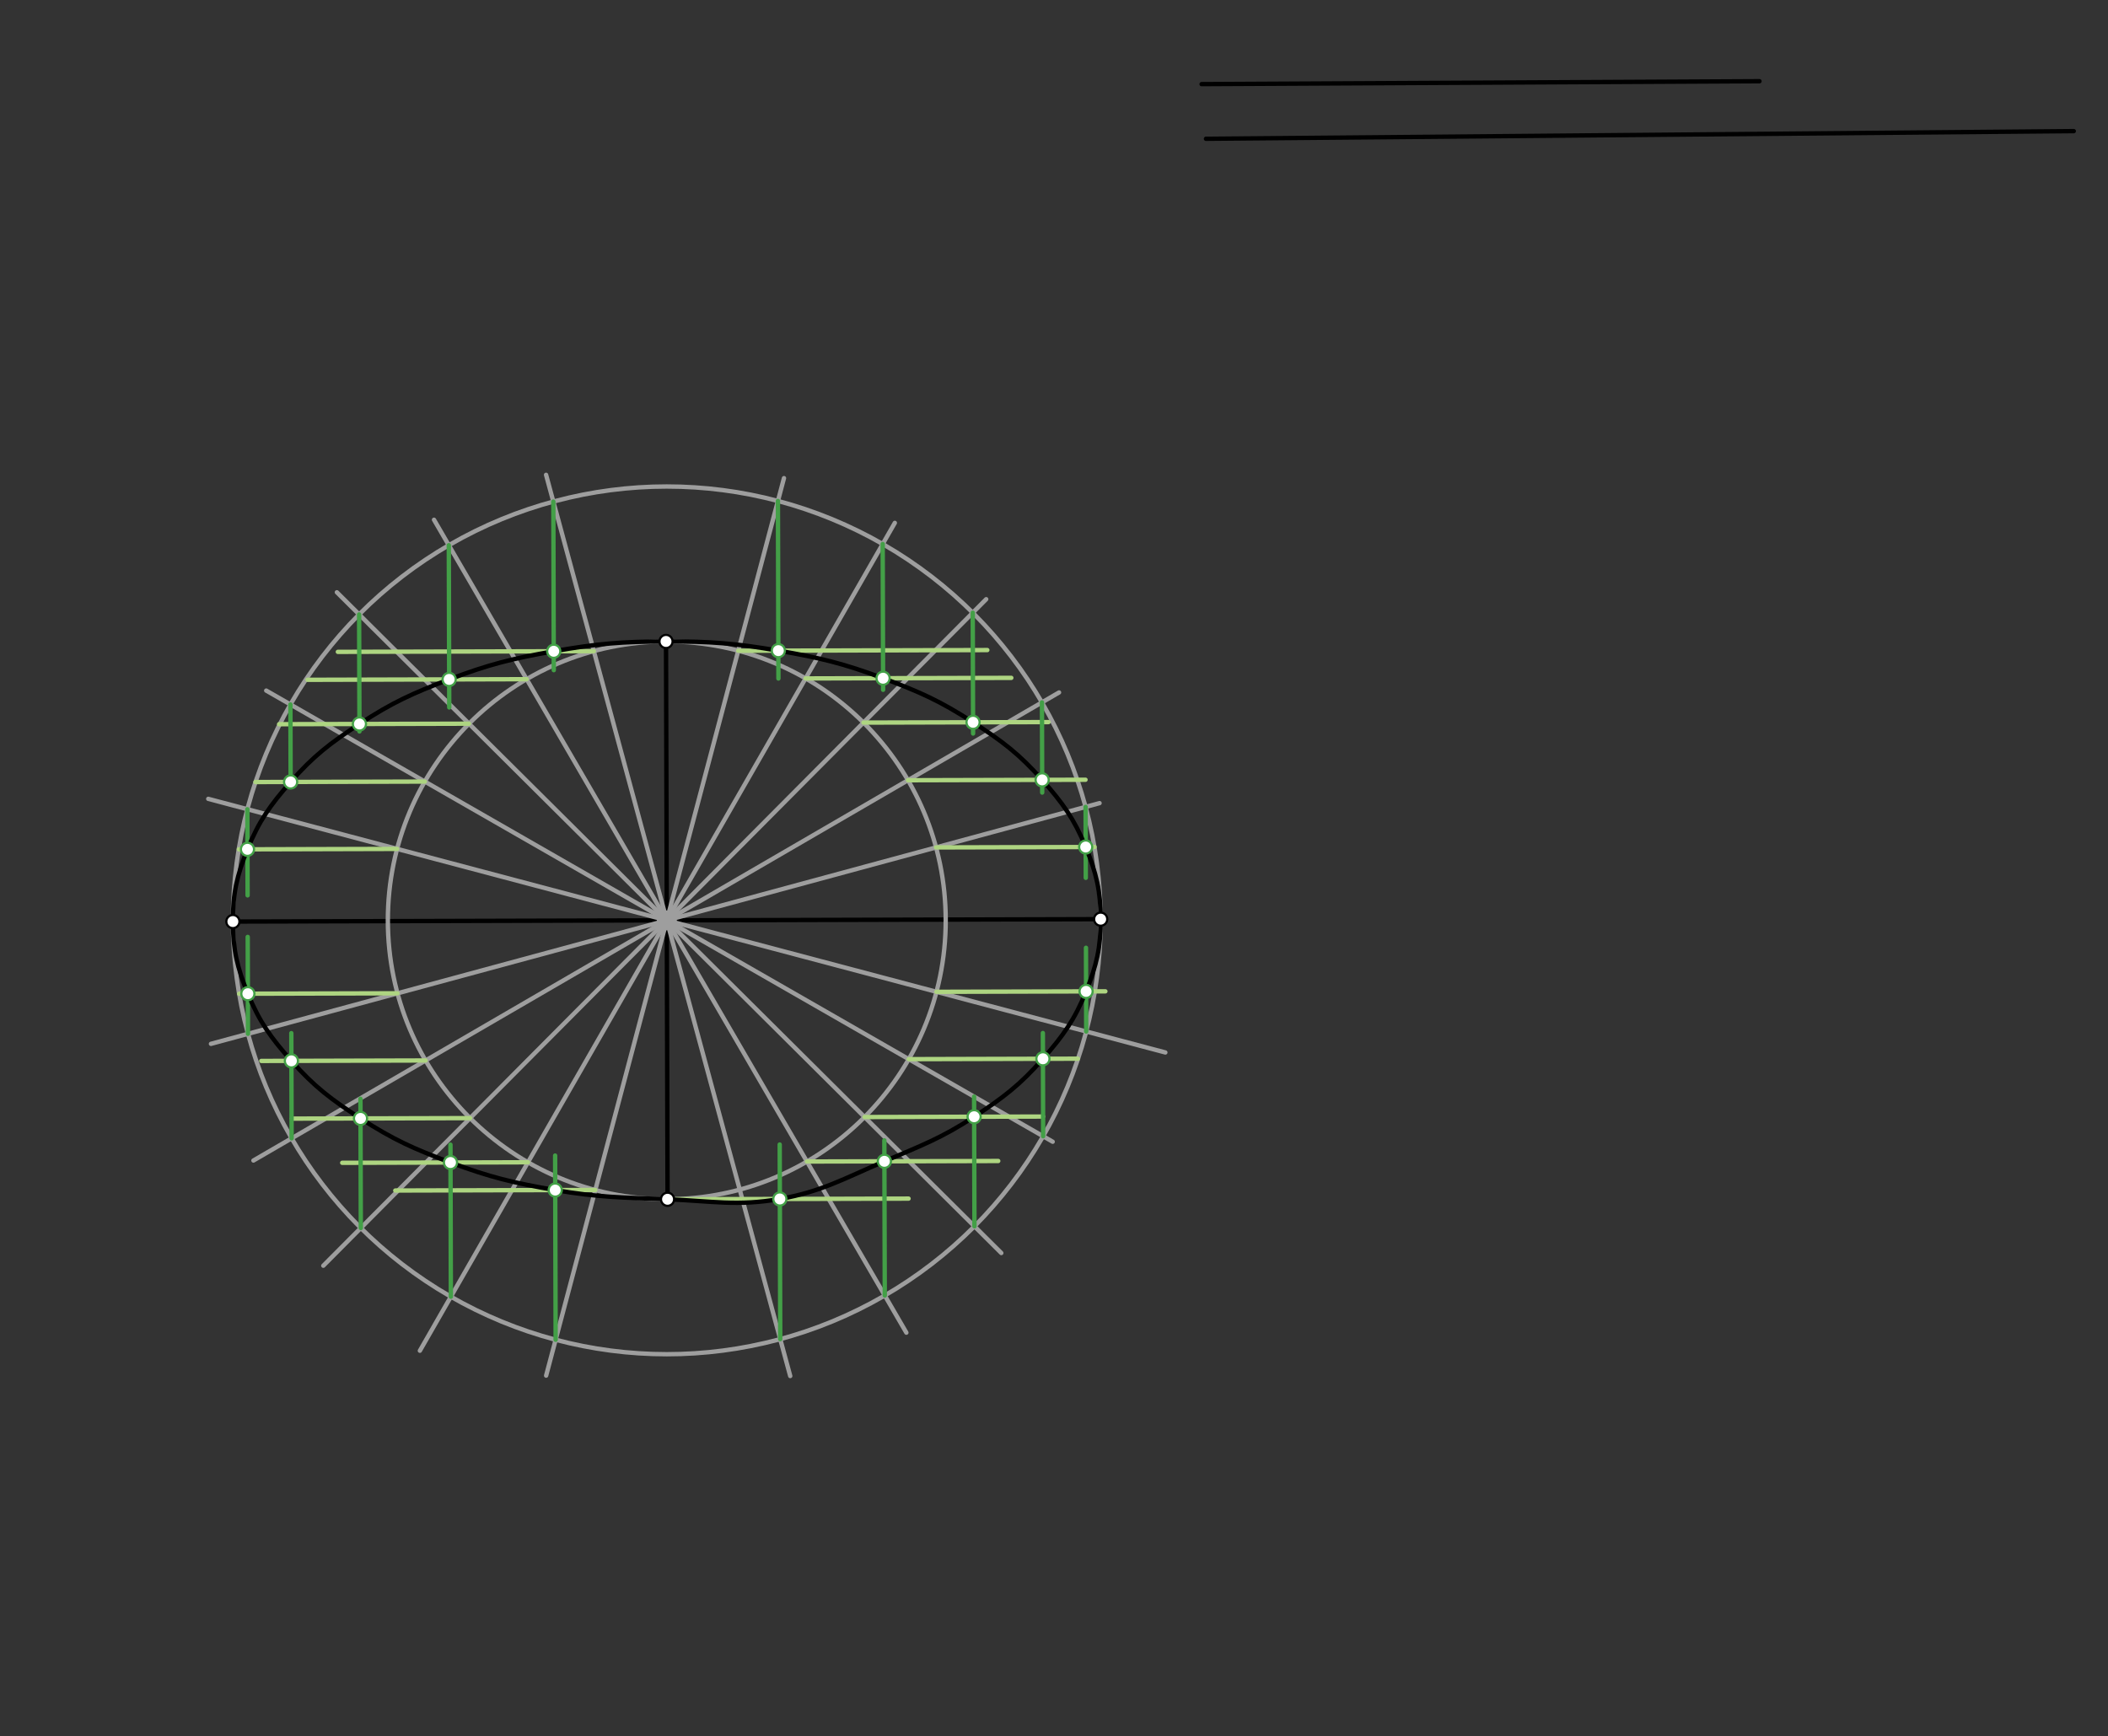 <svg xmlns="http://www.w3.org/2000/svg" class="svg--816" height="100%" preserveAspectRatio="xMidYMid meet" viewBox="0 0 964 794" width="100%"><rect x="0" y="0" width="964" height="794" fill="#333333" stroke="none"/><defs><marker id="marker-arrow" markerHeight="16" markerUnits="userSpaceOnUse" markerWidth="24" orient="auto-start-reverse" refX="24" refY="4" viewBox="0 0 24 8"><path d="M 0 0 L 24 4 L 0 8 z" stroke="inherit"></path></marker></defs><g class="aux-layer--949"></g><g class="main-layer--75a"><g class="element--733"><line stroke="#000000" stroke-dasharray="none" stroke-linecap="round" stroke-width="2" x1="549.5" x2="804.615" y1="38.469" y2="37.143"></line></g><g class="element--733"><line stroke="#000000" stroke-dasharray="none" stroke-linecap="round" stroke-width="2" x1="551.5" x2="948.335" y1="63.469" y2="59.967"></line></g><g class="element--733"><line stroke="#000000" stroke-dasharray="none" stroke-linecap="round" stroke-width="2" x1="106.5" x2="503.349" y1="421.469" y2="420.374"></line></g><g class="element--733"><line stroke="#000000" stroke-dasharray="none" stroke-linecap="round" stroke-width="2" x1="304.924" x2="304.573" y1="420.921" y2="293.363"></line></g><g class="element--733"><line stroke="#000000" stroke-dasharray="none" stroke-linecap="round" stroke-width="2" x1="304.924" x2="305.276" y1="420.921" y2="548.48"></line></g><g class="element--733"><g class="center--a87"><line x1="300.924" y1="420.921" x2="308.924" y2="420.921" stroke="#9E9E9E" stroke-width="1" stroke-linecap="round"></line><line x1="304.924" y1="416.921" x2="304.924" y2="424.921" stroke="#9E9E9E" stroke-width="1" stroke-linecap="round"></line><circle class="hit--87b" cx="304.924" cy="420.921" r="4" stroke="none" fill="transparent"></circle></g><circle cx="304.924" cy="420.921" fill="none" r="127.559" stroke="#9E9E9E" stroke-dasharray="none" stroke-width="2"></circle></g><g class="element--733"><g class="center--a87"><line x1="300.924" y1="420.921" x2="308.924" y2="420.921" stroke="#9E9E9E" stroke-width="1" stroke-linecap="round"></line><line x1="304.924" y1="416.921" x2="304.924" y2="424.921" stroke="#9E9E9E" stroke-width="1" stroke-linecap="round"></line><circle class="hit--87b" cx="304.924" cy="420.921" r="4" stroke="none" fill="transparent"></circle></g><circle cx="304.924" cy="420.921" fill="none" r="198.425" stroke="#9E9E9E" stroke-dasharray="none" stroke-width="2"></circle></g><g class="element--733"><line stroke="#9E9E9E" stroke-dasharray="none" stroke-linecap="round" stroke-width="2" x1="304.924" x2="502.831" y1="420.921" y2="367.307"></line></g><g class="element--733"><line stroke="#9E9E9E" stroke-dasharray="none" stroke-linecap="round" stroke-width="2" x1="304.924" x2="484.307" y1="420.921" y2="316.694"></line></g><g class="element--733"><line stroke="#9E9E9E" stroke-dasharray="none" stroke-linecap="round" stroke-width="2" x1="304.924" x2="450.995" y1="420.921" y2="274.043"></line></g><g class="element--733"><line stroke="#9E9E9E" stroke-dasharray="none" stroke-linecap="round" stroke-width="2" x1="304.924" x2="409.209" y1="420.921" y2="239.139"></line></g><g class="element--733"><line stroke="#9E9E9E" stroke-dasharray="none" stroke-linecap="round" stroke-width="2" x1="304.924" x2="358.518" y1="420.921" y2="218.678"></line></g><g class="element--733"><line stroke="#9E9E9E" stroke-dasharray="none" stroke-linecap="round" stroke-width="2" x1="304.924" x2="249.723" y1="420.921" y2="217.157"></line></g><g class="element--733"><line stroke="#9E9E9E" stroke-dasharray="none" stroke-linecap="round" stroke-width="2" x1="304.924" x2="198.474" y1="420.921" y2="237.713"></line></g><g class="element--733"><line stroke="#9E9E9E" stroke-dasharray="none" stroke-linecap="round" stroke-width="2" x1="304.924" x2="154.055" y1="420.921" y2="270.883"></line></g><g class="element--733"><line stroke="#9E9E9E" stroke-dasharray="none" stroke-linecap="round" stroke-width="2" x1="304.924" x2="121.747" y1="420.921" y2="315.836"></line></g><g class="element--733"><line stroke="#9E9E9E" stroke-dasharray="none" stroke-linecap="round" stroke-width="2" x1="304.924" x2="95.24" y1="420.921" y2="365.356"></line></g><g class="element--733"><line stroke="#9E9E9E" stroke-dasharray="none" stroke-linecap="round" stroke-width="2" x1="304.924" x2="96.479" y1="420.921" y2="477.391"></line></g><g class="element--733"><line stroke="#9E9E9E" stroke-dasharray="none" stroke-linecap="round" stroke-width="2" x1="304.924" x2="115.895" y1="420.921" y2="530.754"></line></g><g class="element--733"><line stroke="#9E9E9E" stroke-dasharray="none" stroke-linecap="round" stroke-width="2" x1="304.924" x2="147.852" y1="420.921" y2="578.863"></line></g><g class="element--733"><line stroke="#9E9E9E" stroke-dasharray="none" stroke-linecap="round" stroke-width="2" x1="304.924" x2="192.011" y1="420.921" y2="617.746"></line></g><g class="element--733"><line stroke="#9E9E9E" stroke-dasharray="none" stroke-linecap="round" stroke-width="2" x1="304.924" x2="249.751" y1="420.921" y2="629.125"></line></g><g class="element--733"><line stroke="#9E9E9E" stroke-dasharray="none" stroke-linecap="round" stroke-width="2" x1="304.924" x2="532.919" y1="420.921" y2="481.339"></line></g><g class="element--733"><line stroke="#9E9E9E" stroke-dasharray="none" stroke-linecap="round" stroke-width="2" x1="304.924" x2="481.398" y1="420.921" y2="522.16"></line></g><g class="element--733"><line stroke="#9E9E9E" stroke-dasharray="none" stroke-linecap="round" stroke-width="2" x1="304.924" x2="457.903" y1="420.921" y2="573.058"></line></g><g class="element--733"><line stroke="#9E9E9E" stroke-dasharray="none" stroke-linecap="round" stroke-width="2" x1="304.924" x2="414.483" y1="420.921" y2="609.479"></line></g><g class="element--733"><line stroke="#9E9E9E" stroke-dasharray="none" stroke-linecap="round" stroke-width="2" x1="304.924" x2="361.38" y1="420.921" y2="629.314"></line></g><g class="element--733"><line stroke="#AED581" stroke-dasharray="none" stroke-linecap="round" stroke-width="2" x1="428.045" x2="500.546" y1="387.567" y2="387.367"></line></g><g class="element--733"><line stroke="#AED581" stroke-dasharray="none" stroke-linecap="round" stroke-width="2" x1="415.217" x2="496.412" y1="356.837" y2="356.613"></line></g><g class="element--733"><line stroke="#AED581" stroke-dasharray="none" stroke-linecap="round" stroke-width="2" x1="394.873" x2="479.488" y1="330.475" y2="330.242"></line></g><g class="element--733"><line stroke="#AED581" stroke-dasharray="none" stroke-linecap="round" stroke-width="2" x1="368.399" x2="462.474" y1="310.276" y2="310.017"></line></g><g class="element--733"><line stroke="#AED581" stroke-dasharray="none" stroke-linecap="round" stroke-width="2" x1="337.599" x2="451.5" y1="297.618" y2="297.304"></line></g><g class="element--733"><line stroke="#AED581" stroke-dasharray="none" stroke-linecap="round" stroke-width="2" x1="271.57" x2="154.502" y1="297.8" y2="298.123"></line></g><g class="element--733"><line stroke="#AED581" stroke-dasharray="none" stroke-linecap="round" stroke-width="2" x1="240.84" x2="140.647" y1="310.628" y2="310.905"></line></g><g class="element--733"><line stroke="#AED581" stroke-dasharray="none" stroke-linecap="round" stroke-width="2" x1="214.478" x2="127.641" y1="330.973" y2="331.212"></line></g><g class="element--733"><line stroke="#AED581" stroke-dasharray="none" stroke-linecap="round" stroke-width="2" x1="194.28" x2="116.817" y1="357.447" y2="357.661"></line></g><g class="element--733"><line stroke="#AED581" stroke-dasharray="none" stroke-linecap="round" stroke-width="2" x1="181.621" x2="109.24" y1="388.247" y2="388.446"></line></g><g class="element--733"><line stroke="#AED581" stroke-dasharray="none" stroke-linecap="round" stroke-width="2" x1="181.803" x2="109.361" y1="454.276" y2="454.476"></line></g><g class="element--733"><line stroke="#AED581" stroke-dasharray="none" stroke-linecap="round" stroke-width="2" x1="194.631" x2="119.505" y1="485.005" y2="485.213"></line></g><g class="element--733"><line stroke="#AED581" stroke-dasharray="none" stroke-linecap="round" stroke-width="2" x1="214.976" x2="133.509" y1="511.368" y2="511.592"></line></g><g class="element--733"><line stroke="#AED581" stroke-dasharray="none" stroke-linecap="round" stroke-width="2" x1="241.45" x2="156.501" y1="531.566" y2="531.801"></line></g><g class="element--733"><line stroke="#AED581" stroke-dasharray="none" stroke-linecap="round" stroke-width="2" x1="272.25" x2="180.769" y1="544.225" y2="544.477"></line></g><g class="element--733"><line stroke="#AED581" stroke-dasharray="none" stroke-linecap="round" stroke-width="2" x1="305.276" x2="415.488" y1="548.48" y2="548.176"></line></g><g class="element--733"><line stroke="#AED581" stroke-dasharray="none" stroke-linecap="round" stroke-width="2" x1="369.008" x2="456.499" y1="531.214" y2="530.973"></line></g><g class="element--733"><line stroke="#AED581" stroke-dasharray="none" stroke-linecap="round" stroke-width="2" x1="395.371" x2="477.014" y1="510.87" y2="510.645"></line></g><g class="element--733"><line stroke="#AED581" stroke-dasharray="none" stroke-linecap="round" stroke-width="2" x1="415.569" x2="492.943" y1="484.396" y2="484.182"></line></g><g class="element--733"><line stroke="#AED581" stroke-dasharray="none" stroke-linecap="round" stroke-width="2" x1="428.228" x2="505.494" y1="453.596" y2="453.383"></line></g><g class="element--733"><line stroke="#43A047" stroke-dasharray="none" stroke-linecap="round" stroke-width="2" x1="496.446" x2="496.536" y1="369.037" y2="401.466"></line></g><g class="element--733"><line stroke="#43A047" stroke-dasharray="none" stroke-linecap="round" stroke-width="2" x1="476.491" x2="476.605" y1="321.235" y2="362.471"></line></g><g class="element--733"><line stroke="#43A047" stroke-dasharray="none" stroke-linecap="round" stroke-width="2" x1="444.845" x2="444.997" y1="280.227" y2="335.473"></line></g><g class="element--733"><line stroke="#43A047" stroke-dasharray="none" stroke-linecap="round" stroke-width="2" x1="403.663" x2="403.847" y1="248.807" y2="315.473"></line></g><g class="element--733"><line stroke="#43A047" stroke-dasharray="none" stroke-linecap="round" stroke-width="2" x1="355.752" x2="355.976" y1="229.116" y2="310.311"></line></g><g class="element--733"><line stroke="#43A047" stroke-dasharray="none" stroke-linecap="round" stroke-width="2" x1="253.04" x2="253.252" y1="229.4" y2="306.494"></line></g><g class="element--733"><line stroke="#43A047" stroke-dasharray="none" stroke-linecap="round" stroke-width="2" x1="205.238" x2="205.443" y1="249.354" y2="323.546"></line></g><g class="element--733"><line stroke="#43A047" stroke-dasharray="none" stroke-linecap="round" stroke-width="2" x1="164.23" x2="164.378" y1="281.001" y2="334.516"></line></g><g class="element--733"><line stroke="#43A047" stroke-dasharray="none" stroke-linecap="round" stroke-width="2" x1="132.81" x2="132.908" y1="322.183" y2="357.616"></line></g><g class="element--733"><line stroke="#43A047" stroke-dasharray="none" stroke-linecap="round" stroke-width="2" x1="113.119" x2="113.228" y1="370.094" y2="409.492"></line></g><g class="element--733"><line stroke="#43A047" stroke-dasharray="none" stroke-linecap="round" stroke-width="2" x1="113.403" x2="113.281" y1="472.806" y2="428.489"></line></g><g class="element--733"><line stroke="#43A047" stroke-dasharray="none" stroke-linecap="round" stroke-width="2" x1="133.358" x2="133.225" y1="520.608" y2="472.5"></line></g><g class="element--733"><line stroke="#43A047" stroke-dasharray="none" stroke-linecap="round" stroke-width="2" x1="165.004" x2="164.841" y1="561.616" y2="502.526"></line></g><g class="element--733"><line stroke="#43A047" stroke-dasharray="none" stroke-linecap="round" stroke-width="2" x1="206.186" x2="205.994" y1="593.036" y2="523.503"></line></g><g class="element--733"><line stroke="#43A047" stroke-dasharray="none" stroke-linecap="round" stroke-width="2" x1="254.097" x2="253.865" y1="612.726" y2="528.487"></line></g><g class="element--733"><line stroke="#43A047" stroke-dasharray="none" stroke-linecap="round" stroke-width="2" x1="356.809" x2="356.564" y1="612.443" y2="523.438"></line></g><g class="element--733"><line stroke="#43A047" stroke-dasharray="none" stroke-linecap="round" stroke-width="2" x1="404.611" x2="404.415" y1="592.488" y2="521.535"></line></g><g class="element--733"><line stroke="#43A047" stroke-dasharray="none" stroke-linecap="round" stroke-width="2" x1="445.619" x2="445.455" y1="560.842" y2="501.538"></line></g><g class="element--733"><line stroke="#43A047" stroke-dasharray="none" stroke-linecap="round" stroke-width="2" x1="477.039" x2="476.909" y1="519.66" y2="472.454"></line></g><g class="element--733"><line stroke="#43A047" stroke-dasharray="none" stroke-linecap="round" stroke-width="2" x1="496.729" x2="496.624" y1="471.749" y2="433.46"></line></g><g class="element--733"><path d="M 304.573 293.363 C 284.372 293.419, 273.103 294.335, 253.229 297.851 C 234.131 301.229, 223.495 303.876, 205.407 310.726 C 188.671 317.064, 179.257 321.344, 164.368 331.111 C 151.002 339.879, 143.37 345.691, 132.908 357.616 C 123.6 368.225, 118.418 375.465, 113.17 388.436 C 108.338 400.379, 106.465 408.639, 106.5 421.469 C 106.535 434.299, 108.454 442.548, 113.352 454.465 C 118.671 467.406, 123.894 474.617, 133.26 485.175 C 143.787 497.042, 151.452 502.812, 164.866 511.506 C 179.808 521.19, 189.246 525.419, 206.017 531.664 C 224.142 538.414, 234.793 541.002, 253.908 544.275 C 273.801 547.681, 284.883 547.675, 305.275 548.48 C 325.595 549.282, 337.229 551.754, 356.632 548.338 C 375.831 544.958, 386.004 538.986, 404.441 531.117 C 421.068 524.021, 430.592 520.498, 445.481 510.732 C 458.847 501.964, 466.479 496.151, 476.941 484.227 C 486.249 473.618, 491.431 466.378, 496.679 453.407 C 501.511 441.464, 503.384 433.204, 503.349 420.374 C 503.313 407.544, 501.394 399.295, 496.497 387.378 C 491.178 374.436, 485.955 367.225, 476.589 356.668 C 466.061 344.801, 458.397 339.031, 444.983 330.337 C 430.041 320.652, 420.603 316.424, 403.832 310.179 C 385.707 303.429, 375.056 300.841, 355.941 297.568 C 336.047 294.161, 324.773 293.307, 304.573 293.363" fill="none" stroke="#000000" stroke-linecap="round" stroke-width="2"></path></g><g class="element--733"><circle cx="106.5" cy="421.469" r="3" stroke="#000000" stroke-width="1" fill="#ffffff"></circle>}</g><g class="element--733"><circle cx="503.349" cy="420.374" r="3" stroke="#000000" stroke-width="1" fill="#ffffff"></circle>}</g><g class="element--733"><circle cx="304.573" cy="293.363" r="3" stroke="#000000" stroke-width="1" fill="#ffffff"></circle>}</g><g class="element--733"><circle cx="305.276" cy="548.48" r="3" stroke="#000000" stroke-width="1" fill="#ffffff"></circle>}</g><g class="element--733"><circle cx="355.941" cy="297.568" r="3" stroke="#43A047" stroke-width="1" fill="#ffffff"></circle>}</g><g class="element--733"><circle cx="403.832" cy="310.179" r="3" stroke="#43A047" stroke-width="1" fill="#ffffff"></circle>}</g><g class="element--733"><circle cx="444.983" cy="330.337" r="3" stroke="#43A047" stroke-width="1" fill="#ffffff"></circle>}</g><g class="element--733"><circle cx="476.589" cy="356.668" r="3" stroke="#43A047" stroke-width="1" fill="#ffffff"></circle>}</g><g class="element--733"><circle cx="496.497" cy="387.378" r="3" stroke="#43A047" stroke-width="1" fill="#ffffff"></circle>}</g><g class="element--733"><circle cx="253.229" cy="297.851" r="3" stroke="#43A047" stroke-width="1" fill="#ffffff"></circle>}</g><g class="element--733"><circle cx="205.407" cy="310.726" r="3" stroke="#43A047" stroke-width="1" fill="#ffffff"></circle>}</g><g class="element--733"><circle cx="164.368" cy="331.111" r="3" stroke="#43A047" stroke-width="1" fill="#ffffff"></circle>}</g><g class="element--733"><circle cx="132.908" cy="357.616" r="3" stroke="#43A047" stroke-width="1" fill="#ffffff"></circle>}</g><g class="element--733"><circle cx="113.17" cy="388.436" r="3" stroke="#43A047" stroke-width="1" fill="#ffffff"></circle>}</g><g class="element--733"><circle cx="113.352" cy="454.465" r="3" stroke="#43A047" stroke-width="1" fill="#ffffff"></circle>}</g><g class="element--733"><circle cx="133.26" cy="485.175" r="3" stroke="#43A047" stroke-width="1" fill="#ffffff"></circle>}</g><g class="element--733"><circle cx="164.866" cy="511.506" r="3" stroke="#43A047" stroke-width="1" fill="#ffffff"></circle>}</g><g class="element--733"><circle cx="206.017" cy="531.664" r="3" stroke="#43A047" stroke-width="1" fill="#ffffff"></circle>}</g><g class="element--733"><circle cx="253.908" cy="544.275" r="3" stroke="#43A047" stroke-width="1" fill="#ffffff"></circle>}</g><g class="element--733"><circle cx="356.632" cy="548.338" r="3" stroke="#43A047" stroke-width="1" fill="#ffffff"></circle>}</g><g class="element--733"><circle cx="404.441" cy="531.117" r="3" stroke="#43A047" stroke-width="1" fill="#ffffff"></circle>}</g><g class="element--733"><circle cx="445.481" cy="510.732" r="3" stroke="#43A047" stroke-width="1" fill="#ffffff"></circle>}</g><g class="element--733"><circle cx="476.941" cy="484.227" r="3" stroke="#43A047" stroke-width="1" fill="#ffffff"></circle>}</g><g class="element--733"><circle cx="496.679" cy="453.407" r="3" stroke="#43A047" stroke-width="1" fill="#ffffff"></circle>}</g></g><g class="snaps-layer--ac6"></g><g class="temp-layer--52d"></g></svg>